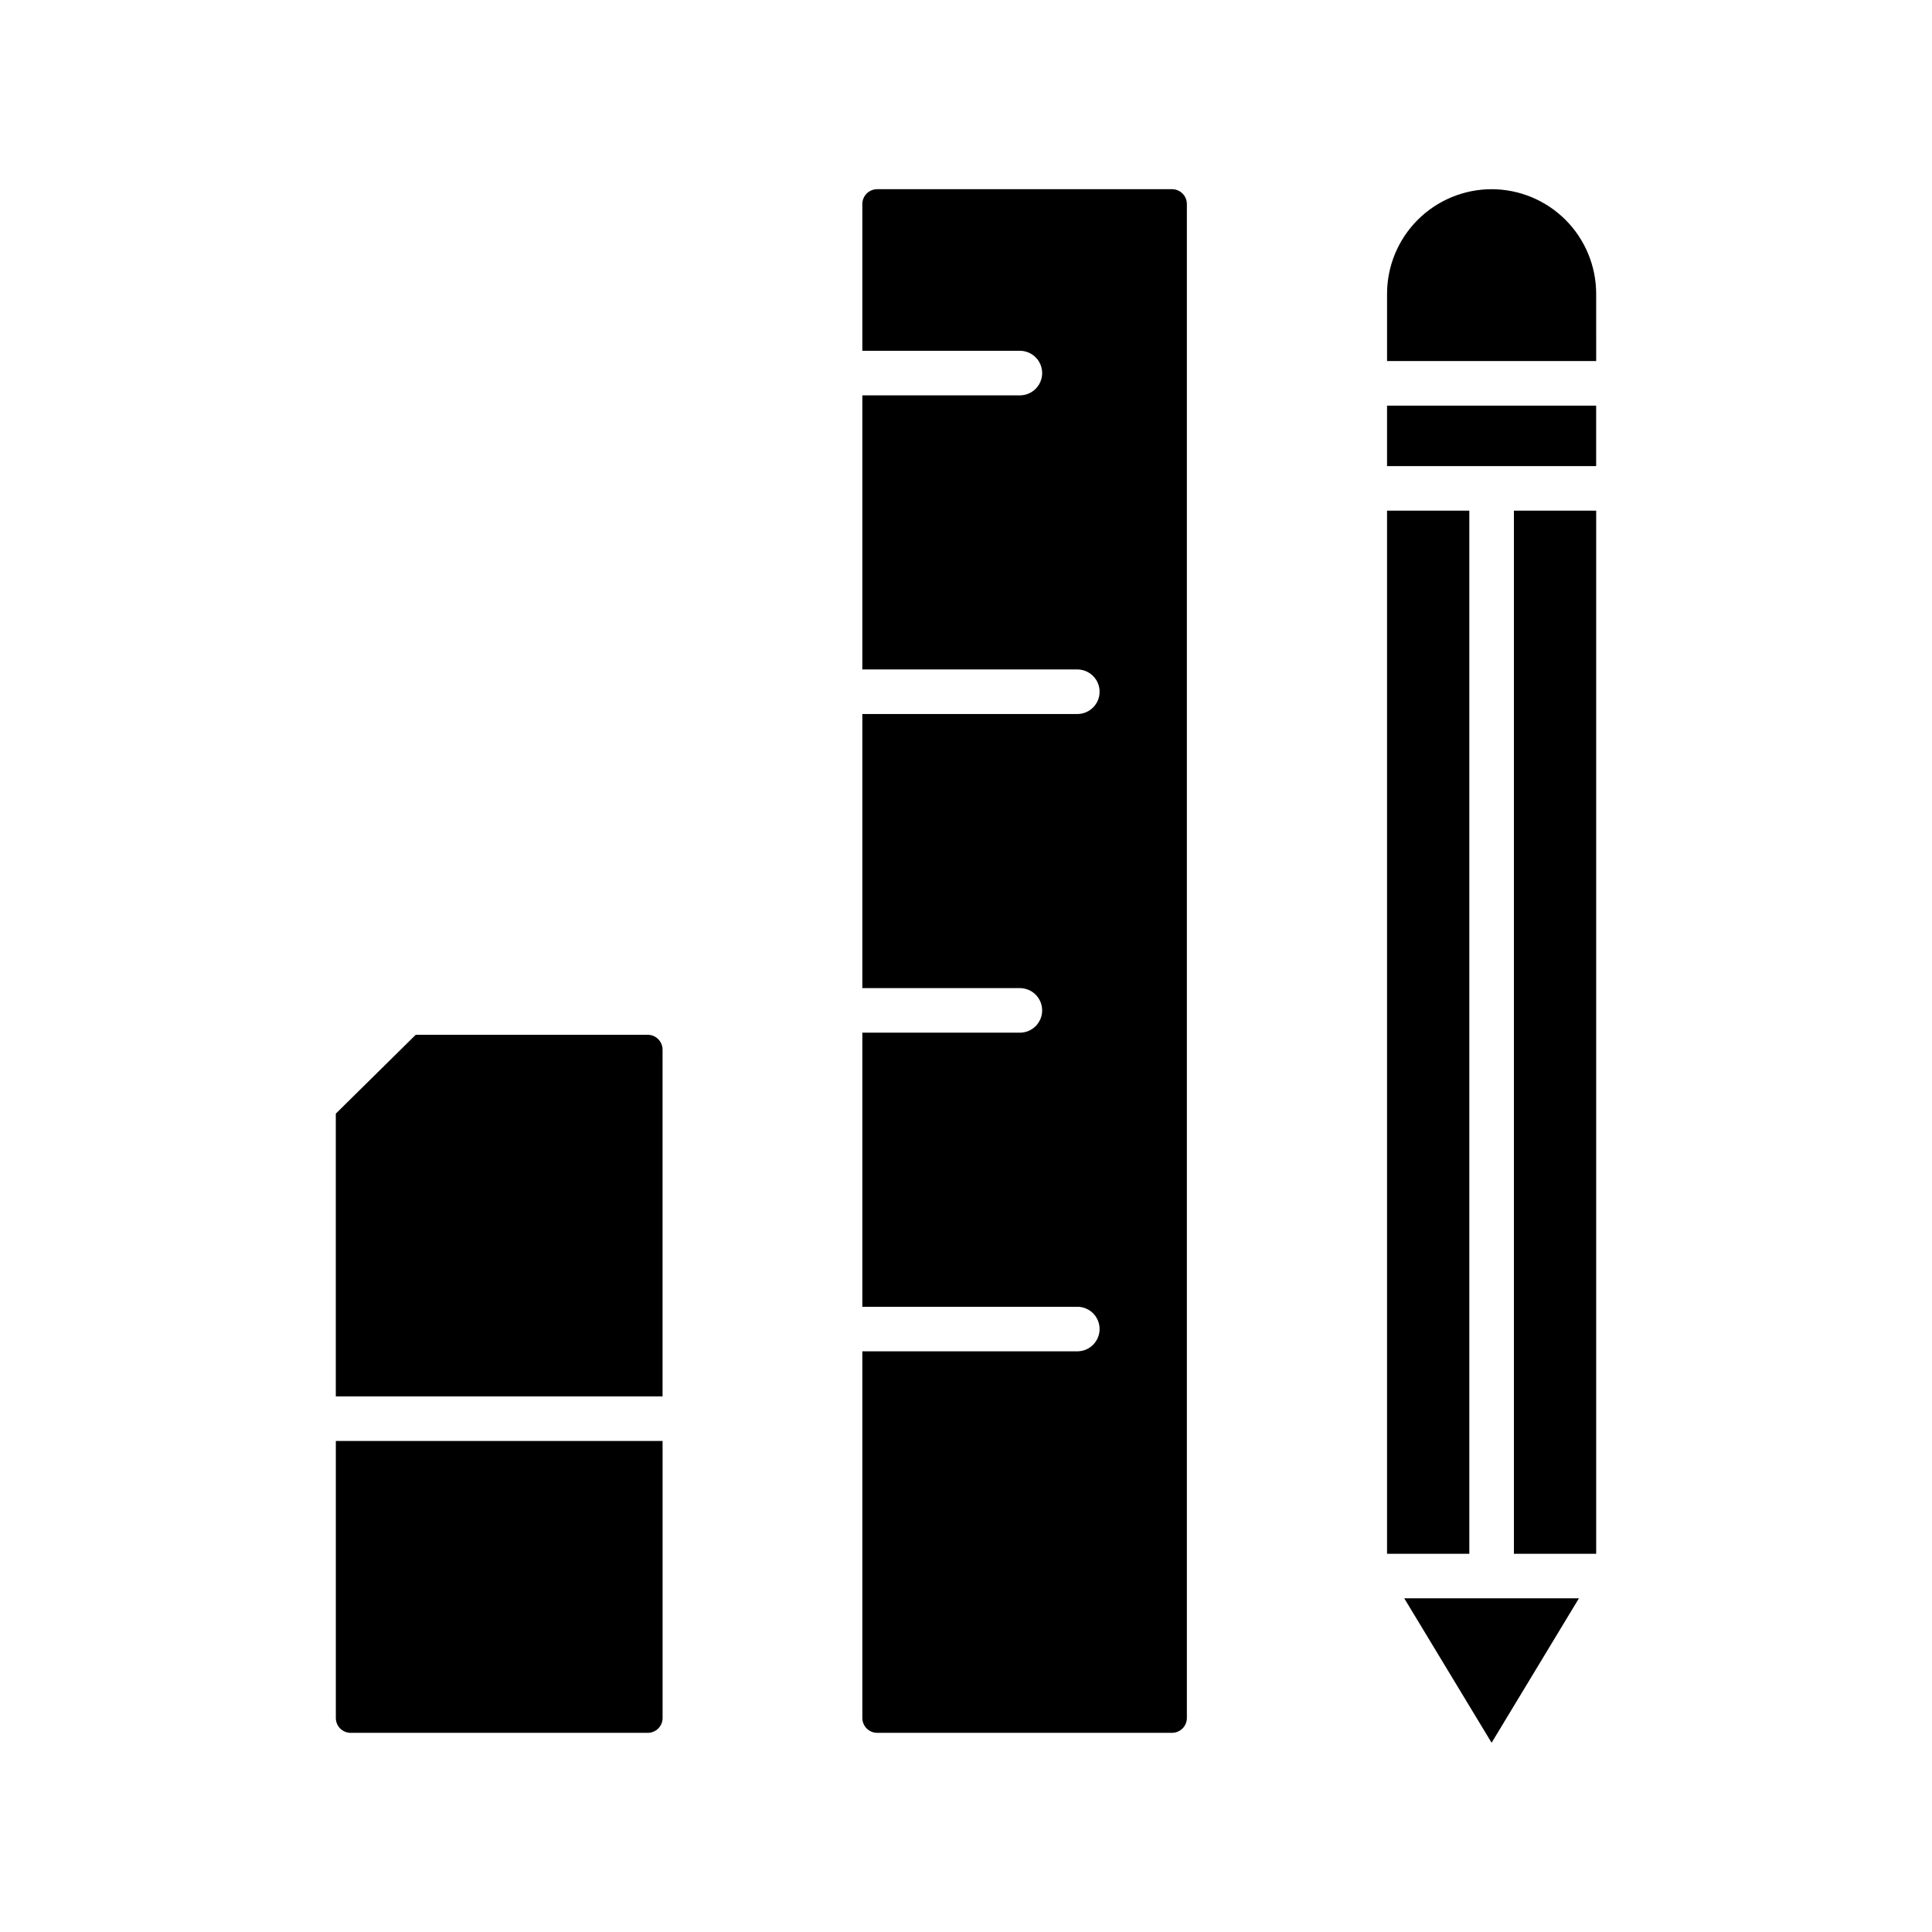 <?xml version="1.0" encoding="UTF-8"?>
<!-- Uploaded to: ICON Repo, www.iconrepo.com, Generator: ICON Repo Mixer Tools -->
<svg fill="#000000" width="800px" height="800px" version="1.1" viewBox="144 144 512 512" xmlns="http://www.w3.org/2000/svg">
 <g>
  <path d="m454.6 194.14h-78.137c-2.176 0-3.938 1.762-3.938 3.938v38.887h41.75c3.262 0 5.906 2.644 5.906 5.906 0 3.258-2.644 5.902-5.906 5.902h-41.75v72.641h56.973c3.262 0 5.906 2.644 5.906 5.902 0 3.262-2.644 5.906-5.906 5.906h-56.973v72.641h41.75c3.262 0 5.906 2.641 5.906 5.902s-2.644 5.906-5.906 5.906h-41.75v72.641h56.973v-0.004c3.262 0 5.906 2.644 5.906 5.906 0 3.258-2.644 5.902-5.906 5.902h-56.973v97.168c0 1.043 0.414 2.043 1.152 2.781 0.738 0.738 1.738 1.152 2.785 1.152h78.137c1.043 0 2.043-0.414 2.781-1.152 0.738-0.738 1.152-1.738 1.152-2.781v-401.21c0-2.176-1.762-3.938-3.934-3.938z"/>
  <path d="m539.29 605.85 23.141-38.277h-46.289z"/>
  <path d="m539.29 194.14c-7.348 0.008-14.391 2.934-19.586 8.125-5.191 5.195-8.113 12.238-8.121 19.586v17.832h55.422l-0.004-17.832c-0.008-7.348-2.93-14.391-8.125-19.586-5.195-5.195-12.242-8.117-19.586-8.125z"/>
  <path d="m511.58 279.33h21.805v276.44h-21.805z"/>
  <path d="m511.58 251.5h55.418v16.023h-55.418z"/>
  <path d="m545.2 279.33h21.805v276.44h-21.805z"/>
  <path d="m233 599.29c0 1.043 0.414 2.043 1.152 2.781 0.738 0.738 1.738 1.152 2.785 1.152h78.719c1.043 0 2.047-0.414 2.785-1.152 0.738-0.738 1.152-1.738 1.152-2.781v-73.414h-86.594z"/>
  <path d="m315.65 418.23h-61.477l-21.18 20.895v74.941h86.594v-91.898c0-1.043-0.414-2.047-1.152-2.785-0.738-0.738-1.742-1.152-2.785-1.152z"/>
 </g>
</svg>